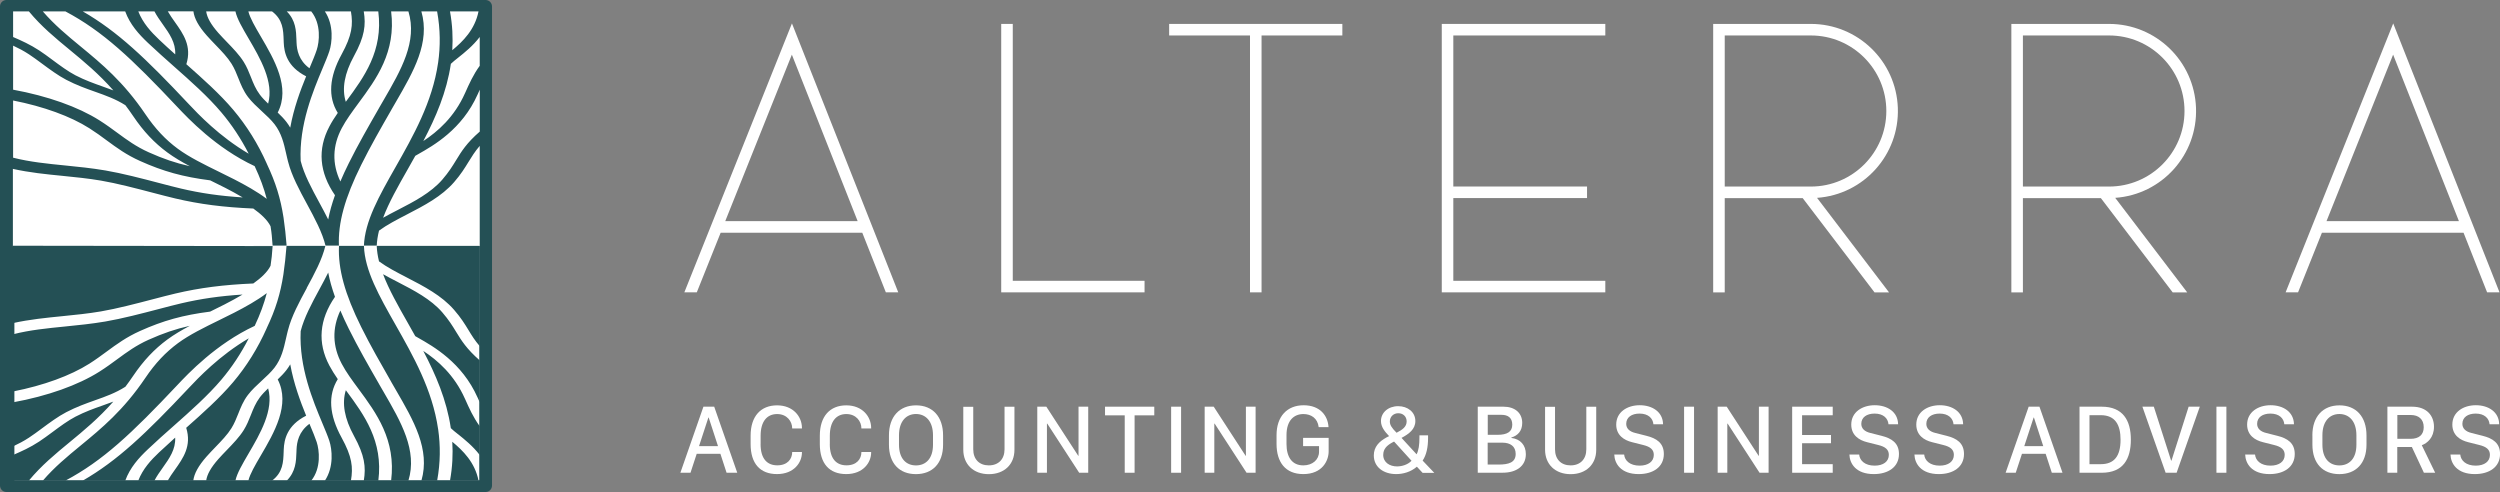 <?xml version="1.0" encoding="UTF-8"?> <svg xmlns="http://www.w3.org/2000/svg" id="Layer_2" viewBox="0 0 580.12 114.17"><rect x="0" y="0" width="580.12" height="114.17" fill="#808080" stroke="none"/><defs><style>.cls-1{fill:#245055;}.cls-2{fill:#fff;}</style></defs><g id="Layer_1-2"><path class="cls-1" d="M114.17,69.51V1.49c0-.82-.67-1.49-1.49-1.49H1.49C.67,0,0,.67,0,1.49v111.19c0,.82.67,1.49,1.49,1.49h111.19c.82,0,1.49-.67,1.49-1.49v-43.16s0,0,0-.01Z"></path><path class="cls-2" d="M104.42,2.64h6.62c-.84,4.25-3.63,6.98-6.09,9.01.18-2.88.04-5.87-.53-9.01ZM111.32,8.59v6.68c-1.49,2.04-2.45,4.19-3.38,6.28l-.03.06c-2.49,5.59-6.36,8.93-9.68,11.12,2.88-5.47,5.43-11.37,6.39-17.92.43-.42,1.02-.89,1.7-1.43,1.51-1.2,3.43-2.74,5-4.8ZM111.32,30.54c-3.05,2.66-4.22,4.57-5.46,6.6-.84,1.37-1.7,2.78-3.22,4.54-2.66,3.07-6.57,5.1-10.35,7.05-1.17.6-2.3,1.19-3.39,1.8,1.34-3.56,3.46-7.29,5.77-11.35.56-.99,1.13-2,1.7-3.02.21-.12.43-.24.66-.38,3.56-2.01,10.19-5.76,13.79-13.84l.03-.06c.16-.35.32-.71.48-1.07v9.72ZM84.44,57.11h-5.79c-.25-5.34,1.36-11.19,5.17-18.85,2.12-4.27,4.58-8.57,6.97-12.73l.04-.08c.35-.6.69-1.2,1.04-1.8,4.1-7.08,7.99-13.77,5.91-21h3.65c.77,4.19.77,8.13.24,11.86-.01.04-.02.07-.02.11-1.32,9.1-5.78,16.96-9.86,24.15-3.83,6.75-7.15,12.6-7.35,18.34ZM94.77,2.64c2.13,6.99-1.7,13.6-5.75,20.58-.35.6-.7,1.2-1.05,1.81l-.04.08c-2.39,4.17-4.87,8.49-7,12.78-.73,1.47-1.38,2.87-1.95,4.22-1.95-4.13-1.84-8.28.33-12.38,1.01-1.91,2.42-3.81,3.9-5.83,4.1-5.55,8.74-11.83,7.55-21.26h4.01ZM87.78,2.64c1.18,9.17-3.35,15.31-7.36,20.74-.06.08-.12.16-.18.24-.95-3.03-.31-6.58,1.89-10.6,2.49-4.54,2.8-7.2,2.28-10.38h3.37ZM81.43,2.64c.53,3.11.26,5.56-2.16,9.98-2.9,5.29-3.2,9.85-.89,13.58-.73,1.05-1.4,2.09-1.95,3.15-2.79,5.28-2.35,10.65,1.3,15.95-.71,1.98-1.23,3.85-1.57,5.63-.66-1.33-1.38-2.66-2.09-3.97-1.73-3.19-3.52-6.49-4.3-9.62-.4-8.4,2.88-16.22,5.05-21.4.66-1.58,1.24-2.95,1.61-4.08.62-1.89,1.1-6.01-1.04-9.21h6.04ZM72.22,2.64c2.36,2.94,1.89,7.1,1.27,8.96-.36,1.1-.93,2.45-1.59,4.02-.03.07-.06.14-.09.22-2.51-1.84-2.93-4.24-3-6.01,0-.18-.01-.36-.02-.54-.07-2.15-.16-4.55-2.24-6.64h5.67ZM63.12,2.64c2.54,1.91,2.62,4.33,2.7,6.67,0,.18.01.37.02.55.09,2.31.75,5.59,5.2,7.85-1.36,3.32-2.88,7.41-3.69,11.91-.26-.45-.55-.89-.89-1.33-.58-.75-1.28-1.47-2.02-2.17,3.02-5.81-.82-12.35-3.91-17.63-1.34-2.29-2.52-4.3-2.9-5.85h5.48ZM60.31,21.98c-.99-1.31-1.53-2.67-2.1-4.12-.46-1.15-.93-2.34-1.65-3.49-1.01-1.62-2.48-3.14-3.91-4.62-.67-.7-1.37-1.42-2-2.13-1.69-1.92-2.6-3.52-2.81-4.98h6.79c.37,1.71,1.62,3.84,3.04,6.27,2.68,4.57,5.94,10.13,4.55,15.14-.72-.69-1.38-1.36-1.91-2.07ZM75.53,57.11h-9.01c-.19-2.38-.41-4.5-.71-6.49,0-.07,0-.14-.03-.21-.67-4.3-1.77-7.99-3.88-12.43,0,0,0-.01,0-.02-2.04-4.59-4.65-8.78-7.76-12.46-3.13-3.71-7.07-7.21-10.9-10.6,1.31-4.19-.7-7.02-2.65-9.77-.6-.85-1.18-1.66-1.65-2.5h5.94c.21,1.66,1.2,3.46,3.08,5.59.65.74,1.36,1.47,2.04,2.18,1.44,1.49,2.8,2.9,3.74,4.41.67,1.08,1.13,2.23,1.57,3.34.57,1.44,1.16,2.93,2.24,4.36.88,1.16,2.06,2.25,3.2,3.3,1.11,1.02,2.16,1.99,2.96,3.02,1.63,2.11,2.16,4.46,2.67,6.73.07.33.15.66.23,1l.03.13c.06.26.12.51.19.77,0,.03.01.07.03.1.82,3.22,2.62,6.56,4.37,9.78,1.76,3.25,3.58,6.6,4.33,9.77ZM35.84,2.64c.54,1.05,1.25,2.04,1.93,3,1.54,2.17,3.02,4.25,2.89,6.98-1.27-1.13-2.53-2.28-3.73-3.42-1.89-1.8-3.77-3.83-4.84-6.56h3.75ZM29.05,2.64c1.12,3.06,3.17,5.3,5.24,7.27,1.96,1.86,4.06,3.71,6.08,5.51,3.87,3.42,7.87,6.96,11,10.67,2.44,2.89,4.56,6.1,6.34,9.58-6.8-3.97-11.81-9.29-13.89-11.5C33.82,13.52,27.26,7.28,19.2,2.64h9.85ZM61.9,46.15c-2.24-1.7-5.03-3.24-7.54-4.53-1.18-.6-2.4-1.2-3.58-1.78-3.36-1.65-6.84-3.35-9.49-5.3-2.87-2.11-5.27-4.67-7.56-8.05-5.09-7.52-10.15-11.69-15.04-15.72-3.11-2.56-6.06-5-8.76-8.13h5.24c8.67,4.6,15.32,10.85,25.96,22.16,2.48,2.63,9.01,9.58,17.96,13.75,1.27,2.7,2.16,5.13,2.81,7.61ZM29.11,24.43c.61.8,1.21,1.65,1.82,2.55,2.37,3.51,4.89,6.18,7.92,8.41,1.55,1.14,3.34,2.19,5.21,3.18-3.29-.73-6.22-1.73-9.57-3.24-2.91-1.31-5.02-2.86-7.25-4.5-1.28-.94-2.61-1.92-4.16-2.9-4.96-3.14-12.04-5.65-20.04-7.12v-10.22c1.23.57,2.44,1.2,3.69,2.02.92.6,1.91,1.34,2.97,2.12,1.85,1.37,3.77,2.79,5.68,3.79,2.38,1.24,4.58,2.02,6.72,2.78,2.45.87,4.76,1.69,7.02,3.13ZM56.3,45.81c-5.31-.34-9.73-.98-14.28-2.05-1.42-.33-3.2-.8-5.08-1.29-4.03-1.06-8.59-2.25-12.5-2.92-3.18-.54-6.28-.85-9.28-1.15-4.21-.42-8.21-.81-12.12-1.81v-13.27c7.07,1.39,13.3,3.65,17.71,6.45,1.48.94,2.78,1.89,4.03,2.82,2.34,1.72,4.54,3.34,7.73,4.77,5.39,2.42,9.98,3.69,16.26,4.49,1.15.56,2.34,1.15,3.48,1.73,1.32.68,2.72,1.43,4.06,2.23ZM3.03,2.64h3.67c2.91,3.52,6.1,6.14,9.46,8.91,3.32,2.74,6.72,5.54,10.15,9.43-.84-.32-1.67-.62-2.5-.91-2.02-.72-4.11-1.46-6.29-2.59-1.73-.9-3.58-2.27-5.36-3.59-1.08-.8-2.1-1.56-3.07-2.19-2.08-1.36-4.1-2.27-6.05-3.11V2.64ZM111.32,57.11h-23.9c.04-1.18.23-2.38.53-3.59,1.85-1.36,4.1-2.52,6.47-3.75,3.97-2.05,8.07-4.18,10.95-7.5,1.59-1.83,2.48-3.29,3.34-4.69.75-1.22,1.47-2.39,2.61-3.73v23.26ZM2.99,57.15v-17.96c3.86.86,7.75,1.25,11.54,1.62,2.9.29,5.91.59,8.9,1.1,3.69.63,8.15,1.8,12.08,2.83,1.91.5,3.72.97,5.2,1.32,5.66,1.33,11.1,2.03,18.07,2.33,1.81,1.29,3.29,2.68,4,4.11.31,1.97.29,2.19.48,4.57l-60.27.08Z"></path><rect class="cls-2" x="3.34" y="56.99" width="107.87" height="54.44"></rect><path class="cls-1" d="M104.95,102.51c2.46,2.04,5.25,4.76,6.09,9.01h-6.62c.57-3.14.71-6.14.53-9.01ZM106.31,100.78c-.68-.54-1.27-1.01-1.7-1.43-.96-6.55-3.52-12.45-6.39-17.92,3.32,2.19,7.19,5.53,9.68,11.12l.03.06c.93,2.09,1.89,4.24,3.38,6.28v6.68c-1.58-2.06-3.5-3.59-5-4.8ZM111.32,93.35c-.16-.36-.32-.71-.48-1.07l-.03-.06c-3.6-8.08-10.23-11.83-13.79-13.84-.23-.13-.45-.26-.66-.38-.57-1.02-1.14-2.03-1.7-3.02-2.31-4.06-4.42-7.79-5.77-11.35,1.09.61,2.22,1.2,3.39,1.8,3.78,1.96,7.69,3.98,10.35,7.05,1.52,1.76,2.39,3.17,3.22,4.54,1.24,2.02,2.41,3.93,5.46,6.6v9.72ZM91.8,75.4c4.08,7.19,8.54,15.05,9.86,24.15,0,.04,0,.07.02.11.53,3.73.53,7.67-.24,11.86h-3.65c2.08-7.23-1.8-13.92-5.91-21-.35-.6-.7-1.2-1.04-1.8l-.04-.08c-2.38-4.16-4.85-8.46-6.97-12.73-3.81-7.67-5.42-13.51-5.17-18.85h5.79c.2,5.74,3.52,11.59,7.35,18.34ZM90.76,111.53c1.18-9.43-3.45-15.71-7.55-21.26-1.49-2.02-2.9-3.92-3.9-5.83-2.17-4.1-2.27-8.25-.33-12.38.57,1.35,1.22,2.75,1.95,4.22,2.13,4.29,4.6,8.61,7,12.78l.04.08c.35.6.7,1.21,1.05,1.81,4.05,6.98,7.88,13.59,5.75,20.58h-4.01ZM84.42,111.53c.52-3.18.21-5.84-2.28-10.38-2.21-4.02-2.84-7.57-1.89-10.6.06.08.12.16.18.24,4.01,5.43,8.54,11.57,7.36,20.74h-3.37ZM75.39,111.53c2.14-3.2,1.66-7.31,1.04-9.21-.37-1.13-.95-2.5-1.61-4.08-2.17-5.18-5.45-13-5.05-21.4.79-3.13,2.57-6.43,4.3-9.62.71-1.31,1.43-2.64,2.09-3.97.34,1.78.86,3.64,1.57,5.63-3.66,5.3-4.1,10.67-1.3,15.95.56,1.05,1.22,2.09,1.95,3.15-2.31,3.73-2.02,8.29.89,13.58,2.42,4.41,2.7,6.86,2.16,9.98h-6.04ZM66.55,111.53c2.08-2.1,2.17-4.49,2.24-6.64,0-.18.01-.36.02-.54.07-1.77.5-4.17,3-6.01.03.07.06.14.09.22.66,1.56,1.22,2.92,1.59,4.02.61,1.86,1.09,6.02-1.27,8.96h-5.67ZM57.63,111.53c.38-1.55,1.56-3.56,2.9-5.85,3.09-5.27,6.92-11.82,3.91-17.63.73-.7,1.44-1.42,2.02-2.17.34-.44.63-.88.89-1.33.81,4.5,2.34,8.59,3.69,11.91-4.45,2.26-5.11,5.54-5.2,7.85,0,.18-.01.37-.02.55-.08,2.34-.16,4.76-2.7,6.67h-5.48ZM62.22,90.12c1.39,5-1.87,10.56-4.55,15.14-1.42,2.43-2.68,4.57-3.04,6.27h-6.79c.21-1.46,1.12-3.06,2.81-4.98.63-.71,1.32-1.43,2-2.13,1.43-1.48,2.9-3,3.91-4.62.72-1.15,1.19-2.34,1.65-3.49.57-1.45,1.12-2.81,2.1-4.12.54-.71,1.2-1.39,1.91-2.07ZM71.2,66.83c-1.75,3.23-3.56,6.56-4.37,9.78-.01.03-.02.07-.03.1-.06.26-.13.52-.19.77l-.03.13c-.08.33-.15.66-.23,1-.51,2.27-1.04,4.62-2.67,6.73-.8,1.03-1.85,2-2.96,3.02-1.14,1.05-2.32,2.14-3.2,3.3-1.08,1.42-1.67,2.92-2.24,4.36-.44,1.11-.9,2.26-1.57,3.34-.94,1.51-2.3,2.92-3.74,4.41-.68.71-1.39,1.44-2.04,2.18-1.88,2.13-2.87,3.93-3.08,5.59h-5.94c.47-.84,1.05-1.65,1.65-2.5,1.95-2.74,3.96-5.57,2.65-9.77,3.83-3.39,7.76-6.89,10.9-10.6,3.11-3.68,5.72-7.88,7.76-12.46,0,0,0-.01,0-.02,2.12-4.44,3.21-8.13,3.88-12.43.03-.07.04-.14.03-.21.3-1.98.52-4.1.71-6.49h9.01c-.75,3.17-2.56,6.52-4.33,9.77ZM32.08,111.53c1.07-2.73,2.94-4.77,4.84-6.56,1.21-1.14,2.47-2.29,3.73-3.42.13,2.74-1.35,4.81-2.89,6.98-.68.96-1.39,1.95-1.93,3h-3.75ZM19.2,111.53c8.06-4.64,14.61-10.87,24.63-21.52,2.08-2.21,7.09-7.53,13.89-11.5-1.78,3.48-3.9,6.69-6.34,9.58-3.14,3.71-7.14,7.25-11,10.67-2.03,1.79-4.12,3.65-6.08,5.51-2.07,1.96-4.12,4.2-5.24,7.27h-9.85ZM59.1,75.62c-8.95,4.17-15.48,11.11-17.96,13.75-10.64,11.3-17.29,17.55-25.96,22.16h-5.24c2.7-3.14,5.65-5.57,8.76-8.13,4.9-4.03,9.96-8.2,15.04-15.72,2.28-3.38,4.69-5.93,7.56-8.05,2.64-1.95,6.12-3.65,9.49-5.3,1.18-.58,2.4-1.18,3.58-1.78,2.51-1.29,5.3-2.83,7.54-4.53-.65,2.48-1.53,4.9-2.81,7.61ZM22.09,92.87c-2.14.76-4.34,1.54-6.72,2.78-1.91,1-3.83,2.42-5.68,3.79-1.05.78-2.05,1.52-2.97,2.12-1.25.82-2.47,1.45-3.69,2.02v-10.22c8-1.46,15.08-3.98,20.04-7.12,1.55-.98,2.88-1.96,4.16-2.9,2.23-1.64,4.34-3.19,7.25-4.5,3.35-1.5,6.28-2.51,9.57-3.24-1.87.99-3.66,2.04-5.21,3.18-3.03,2.23-5.54,4.9-7.92,8.41-.61.9-1.21,1.74-1.82,2.55-2.26,1.44-4.57,2.27-7.02,3.13ZM52.24,70.58c-1.13.58-2.32,1.17-3.48,1.73-6.28.8-10.87,2.07-16.26,4.49-3.18,1.43-5.39,3.05-7.73,4.77-1.25.92-2.55,1.88-4.03,2.82-4.41,2.79-10.64,5.06-17.71,6.45v-13.27c3.91-1,7.91-1.39,12.12-1.81,3-.3,6.1-.61,9.28-1.15,3.91-.67,8.47-1.86,12.5-2.92,1.88-.49,3.66-.96,5.08-1.29,4.56-1.07,8.97-1.71,14.28-2.05-1.34.8-2.74,1.55-4.06,2.23ZM3.03,105.58c1.95-.84,3.97-1.74,6.05-3.11.97-.64,1.99-1.39,3.07-2.19,1.78-1.32,3.62-2.69,5.36-3.59,2.18-1.13,4.27-1.88,6.29-2.59.83-.29,1.66-.59,2.5-.91-3.43,3.89-6.82,6.69-10.15,9.43-3.36,2.77-6.54,5.39-9.46,8.91h-3.67s0-5.95,0-5.95ZM111.32,80.32c-1.15-1.33-1.87-2.51-2.61-3.73-.86-1.41-1.75-2.86-3.34-4.69-2.88-3.32-6.98-5.45-10.95-7.5-2.37-1.23-4.62-2.39-6.47-3.75-.3-1.21-.48-2.41-.53-3.59h23.9s0,23.26,0,23.26ZM63.26,57.1c-.19,2.38-.18,2.59-.48,4.57-.7,1.43-2.18,2.82-4,4.11-6.97.3-12.4,1-18.07,2.33-1.48.35-3.29.82-5.2,1.32-3.93,1.03-8.39,2.2-12.08,2.83-2.99.51-5.99.81-8.9,1.1-3.79.38-7.69.76-11.54,1.62v-17.96s60.27.08,60.27.08Z"></path><path class="cls-2" d="M158.8,67.84l24.97-62.41,24.67,62.41h-2.88l-5.47-13.84h-32.86l-5.54,13.84h-2.89ZM168.29,51.32h30.73l-15.27-38.64-15.46,38.64Z"></path><path class="cls-2" d="M265.59,67.84h-33.26V5.55h2.68v59.61h30.58v2.68Z"></path><path class="cls-2" d="M290.05,8.23h-18.75v-2.68h40.19v2.68h-18.75v59.61h-2.68V8.23Z"></path><path class="cls-2" d="M372.51,67.84h-37.95V5.55h37.95v2.68h-35.27v35.05h31.03v2.68h-31.03v19.2h35.27v2.68Z"></path><path class="cls-2" d="M397.54,67.84V5.55h22.66c10.88,0,19.8,8.61,20.19,19.49.39,10.87-7.9,20.1-18.75,20.87l16.71,21.94h-3.37l-16.67-21.88h-18.09v21.88h-2.68ZM400.22,43.29h19.98c9.68,0,17.52-7.85,17.52-17.53s-7.85-17.53-17.52-17.53h-19.98v35.05Z"></path><path class="cls-2" d="M466.73,67.84V5.55h22.66c10.88,0,19.8,8.61,20.19,19.49.39,10.87-7.9,20.1-18.75,20.87l16.71,21.94h-3.37l-16.67-21.88h-18.09v21.88h-2.68ZM469.41,43.29h19.98c9.68,0,17.52-7.85,17.52-17.53s-7.85-17.53-17.52-17.53h-19.98v35.05Z"></path><path class="cls-2" d="M530.37,67.84l24.97-62.41,24.67,62.41h-2.88l-5.47-13.84h-32.86l-5.54,13.84h-2.89ZM539.86,51.32h30.73l-15.27-38.64-15.46,38.64Z"></path><path class="cls-2" d="M157.88,109.7l5.35-15.33h2.5l5.35,15.33h-2.48l-1.43-4.39h-5.5l-1.44,4.39h-2.35ZM164.38,96.89l-2.17,6.63h4.4l-2.16-6.63h-.08Z"></path><path class="cls-2" d="M176.49,103.04c0,3.43,1.54,4.94,3.88,4.94s3.46-1.44,3.46-3.1h2.26v.12c0,2.34-1.86,5.01-5.78,5.01s-6.13-2.43-6.13-6.96v-1.95c0-4.55,2.39-7.04,6.14-7.04s5.77,2.62,5.77,5.25v.11h-2.26c0-1.64-1.21-3.34-3.5-3.34s-3.83,1.64-3.83,5.04v1.92Z"></path><path class="cls-2" d="M192.55,103.04c0,3.43,1.54,4.94,3.88,4.94s3.46-1.44,3.46-3.1h2.26v.12c0,2.34-1.86,5.01-5.78,5.01s-6.13-2.43-6.13-6.96v-1.95c0-4.55,2.39-7.04,6.14-7.04s5.77,2.62,5.77,5.25v.11h-2.26c0-1.64-1.21-3.34-3.5-3.34s-3.83,1.64-3.83,5.04v1.92Z"></path><path class="cls-2" d="M206.28,101.03c0-4.36,2.45-6.97,6.29-6.97s6.27,2.62,6.27,6.97v2.16c0,4.33-2.46,6.83-6.3,6.83s-6.26-2.49-6.26-6.83v-2.16ZM208.61,103.19c0,3.28,1.7,4.81,3.94,4.81s3.95-1.53,3.95-4.81v-2.18c0-3.27-1.7-4.94-3.95-4.94s-3.94,1.67-3.94,4.94v2.18Z"></path><path class="cls-2" d="M225.84,104.27c0,2.3,1.4,3.72,3.62,3.72s3.64-1.43,3.64-3.72v-9.89h2.3v10.01c0,3.39-2.38,5.64-5.94,5.64s-5.93-2.28-5.93-5.67v-9.97h2.31v9.89Z"></path><path class="cls-2" d="M240.7,109.7v-15.33h2.1l7.4,11.39h.07v-11.39h2.25v15.33h-2.1l-7.41-11.41h-.07v11.41h-2.23Z"></path><path class="cls-2" d="M260.99,109.7v-13.32h-4.57v-2.01h11.43v2.01h-4.57v13.32h-2.29Z"></path><path class="cls-2" d="M271.76,109.7v-15.33h2.31v15.33h-2.31Z"></path><path class="cls-2" d="M279.54,109.7v-15.33h2.1l7.4,11.39h.07v-11.39h2.25v15.33h-2.1l-7.41-11.41h-.07v11.41h-2.24Z"></path><path class="cls-2" d="M306,99.12c-.25-2.08-1.77-3.04-3.55-3.04-2.16,0-3.92,1.45-3.92,4.9v2.04c0,3.04,1.28,4.97,3.9,4.97,2.16,0,3.65-1.34,3.65-3.17v-1.3h-3.7v-1.91h5.93v3.13c0,2.15-1.46,5.27-5.88,5.27-4.19,0-6.21-2.8-6.21-7v-2.06c0-4.32,2.46-6.91,6.28-6.91s5.63,2.42,5.78,5.07h-2.28Z"></path><path class="cls-2" d="M328.8,108.28c-1.45,1.27-3.27,1.73-4.82,1.73-2.95,0-5.19-1.64-5.19-4.32,0-2,1.24-3.25,2.95-4.19.19-.1.39-.21.6-.3-1.01-1.06-1.89-2.12-1.89-3.51,0-1.93,1.67-3.44,4-3.44,2.19,0,3.98,1.36,3.98,3.45,0,1.9-1.48,2.99-3.21,3.91l3.5,3.81c.47-.89.66-2.19.66-3.85v-.55h2v.61c0,2.16-.38,3.94-1.26,5.25l2.71,2.85h-2.71l-1.33-1.43ZM320.97,105.52c0,1.82,1.54,2.71,3.21,2.71,1.1,0,2.48-.38,3.36-1.31l-4.05-4.46c-.17.09-.33.16-.47.25-1.21.67-2.04,1.48-2.04,2.82ZM326.41,97.78c0-1.13-.83-1.89-1.94-1.89s-1.96.8-1.96,1.91c0,.78.38,1.44,1.56,2.62,1.36-.7,2.34-1.38,2.34-2.64Z"></path><path class="cls-2" d="M342.92,94.37h5.96c2.58,0,4.35,1.39,4.35,3.77,0,1.89-1.07,2.96-2.52,3.38v.1c2.07.26,3.36,1.65,3.36,3.77,0,2.81-2.26,4.3-5.35,4.3h-5.81v-15.33ZM345.22,100.9h2.24c2.29,0,3.46-.71,3.46-2.36s-1.07-2.28-2.48-2.28h-3.21v4.64ZM345.22,107.8h2.53c2.3,0,3.96-.46,3.96-2.46,0-1.75-1.22-2.62-3.07-2.62h-3.43v5.08Z"></path><path class="cls-2" d="M360.84,104.27c0,2.3,1.4,3.72,3.62,3.72s3.64-1.43,3.64-3.72v-9.89h2.3v10.01c0,3.39-2.38,5.64-5.94,5.64s-5.93-2.28-5.93-5.67v-9.97h2.31v9.89Z"></path><path class="cls-2" d="M376.88,105.49c.13,1.39,1.34,2.56,3.58,2.56,2.04,0,3.3-.97,3.3-2.5,0-1.21-.79-1.88-2.46-2.29l-2.58-.65c-1.91-.47-3.68-1.64-3.68-4.09,0-2.91,2.56-4.49,5.45-4.49s5.37,1.52,5.42,4.42h-2.24c-.12-1.37-1.18-2.48-3.22-2.48-1.82,0-3.09.86-3.09,2.38,0,1.03.7,1.79,2.14,2.13l2.56.65c2.33.58,4.03,1.67,4.03,4.22,0,3.01-2.48,4.66-5.84,4.66-4.18,0-5.6-2.48-5.66-4.53h2.28Z"></path><path class="cls-2" d="M390.79,109.7v-15.33h2.31v15.33h-2.31Z"></path><path class="cls-2" d="M398.58,109.7v-15.33h2.1l7.4,11.39h.07v-11.39h2.25v15.33h-2.1l-7.41-11.41h-.07v11.41h-2.23Z"></path><path class="cls-2" d="M425.28,109.7h-9.41v-15.33h9.41v1.99h-7.11v4.58h6.71v1.91h-6.71v4.86h7.11v1.99Z"></path><path class="cls-2" d="M431.42,105.49c.13,1.39,1.34,2.56,3.58,2.56,2.04,0,3.3-.97,3.3-2.5,0-1.21-.79-1.88-2.46-2.29l-2.58-.65c-1.91-.47-3.68-1.64-3.68-4.09,0-2.91,2.56-4.49,5.45-4.49s5.37,1.52,5.42,4.42h-2.23c-.12-1.37-1.18-2.48-3.22-2.48-1.82,0-3.09.86-3.09,2.38,0,1.03.7,1.79,2.15,2.13l2.56.65c2.32.58,4.03,1.67,4.03,4.22,0,3.01-2.48,4.66-5.84,4.66-4.18,0-5.6-2.48-5.66-4.53h2.28Z"></path><path class="cls-2" d="M446.51,105.49c.13,1.39,1.34,2.56,3.58,2.56,2.04,0,3.3-.97,3.3-2.5,0-1.21-.79-1.88-2.46-2.29l-2.58-.65c-1.91-.47-3.68-1.64-3.68-4.09,0-2.91,2.56-4.49,5.45-4.49s5.37,1.52,5.42,4.42h-2.23c-.12-1.37-1.18-2.48-3.22-2.48-1.82,0-3.09.86-3.09,2.38,0,1.03.7,1.79,2.15,2.13l2.56.65c2.32.58,4.03,1.67,4.03,4.22,0,3.01-2.48,4.66-5.84,4.66-4.18,0-5.6-2.48-5.66-4.53h2.28Z"></path><path class="cls-2" d="M465.4,109.7l5.35-15.33h2.5l5.35,15.33h-2.48l-1.43-4.39h-5.5l-1.44,4.39h-2.35ZM471.9,96.89l-2.17,6.63h4.4l-2.16-6.63h-.08Z"></path><path class="cls-2" d="M487.68,94.37c4.94,0,6.78,3.17,6.78,7.65s-1.77,7.68-6.78,7.68h-5.13v-15.33h5.13ZM484.86,107.71h2.62c3.1,0,4.59-1.85,4.59-5.66,0-3.44-1.21-5.71-4.59-5.71h-2.62v11.37Z"></path><path class="cls-2" d="M502.53,109.7l-5.39-15.33h2.65l4.01,12.51h.09l3.98-12.51h2.59l-5.38,15.33h-2.55Z"></path><path class="cls-2" d="M514.32,109.7v-15.33h2.31v15.33h-2.31Z"></path><path class="cls-2" d="M523.28,105.49c.13,1.39,1.34,2.56,3.58,2.56,2.04,0,3.3-.97,3.3-2.5,0-1.21-.79-1.88-2.46-2.29l-2.58-.65c-1.91-.47-3.68-1.64-3.68-4.09,0-2.91,2.56-4.49,5.45-4.49s5.37,1.52,5.42,4.42h-2.24c-.12-1.37-1.18-2.48-3.22-2.48-1.82,0-3.09.86-3.09,2.38,0,1.03.7,1.79,2.14,2.13l2.56.65c2.33.58,4.03,1.67,4.03,4.22,0,3.01-2.48,4.66-5.84,4.66-4.18,0-5.6-2.48-5.66-4.53h2.28Z"></path><path class="cls-2" d="M536.58,101.03c0-4.36,2.45-6.97,6.29-6.97s6.27,2.62,6.27,6.97v2.16c0,4.33-2.46,6.83-6.3,6.83s-6.25-2.49-6.25-6.83v-2.16ZM538.91,103.19c0,3.28,1.7,4.81,3.94,4.81s3.95-1.53,3.95-4.81v-2.18c0-3.27-1.7-4.94-3.95-4.94s-3.94,1.67-3.94,4.94v2.18Z"></path><path class="cls-2" d="M564.8,99.03c0,2.52-1.55,3.81-2.83,4.28l3.11,6.39h-2.62l-2.79-5.97h-3.39v5.97h-2.29v-15.33h5.73c3.48,0,5.08,2.16,5.08,4.66ZM559.35,101.83c2,0,3.07-.96,3.07-2.7,0-1.86-1.2-2.83-3-2.83h-3.12v5.53h3.05Z"></path><path class="cls-2" d="M570.9,105.49c.13,1.39,1.34,2.56,3.58,2.56,2.04,0,3.3-.97,3.3-2.5,0-1.21-.79-1.88-2.46-2.29l-2.58-.65c-1.91-.47-3.68-1.64-3.68-4.09,0-2.91,2.56-4.49,5.45-4.49s5.37,1.52,5.42,4.42h-2.23c-.12-1.37-1.18-2.48-3.22-2.48-1.82,0-3.09.86-3.09,2.38,0,1.03.7,1.79,2.15,2.13l2.56.65c2.32.58,4.03,1.67,4.03,4.22,0,3.01-2.48,4.66-5.84,4.66-4.18,0-5.6-2.48-5.66-4.53h2.28Z"></path></g></svg> 